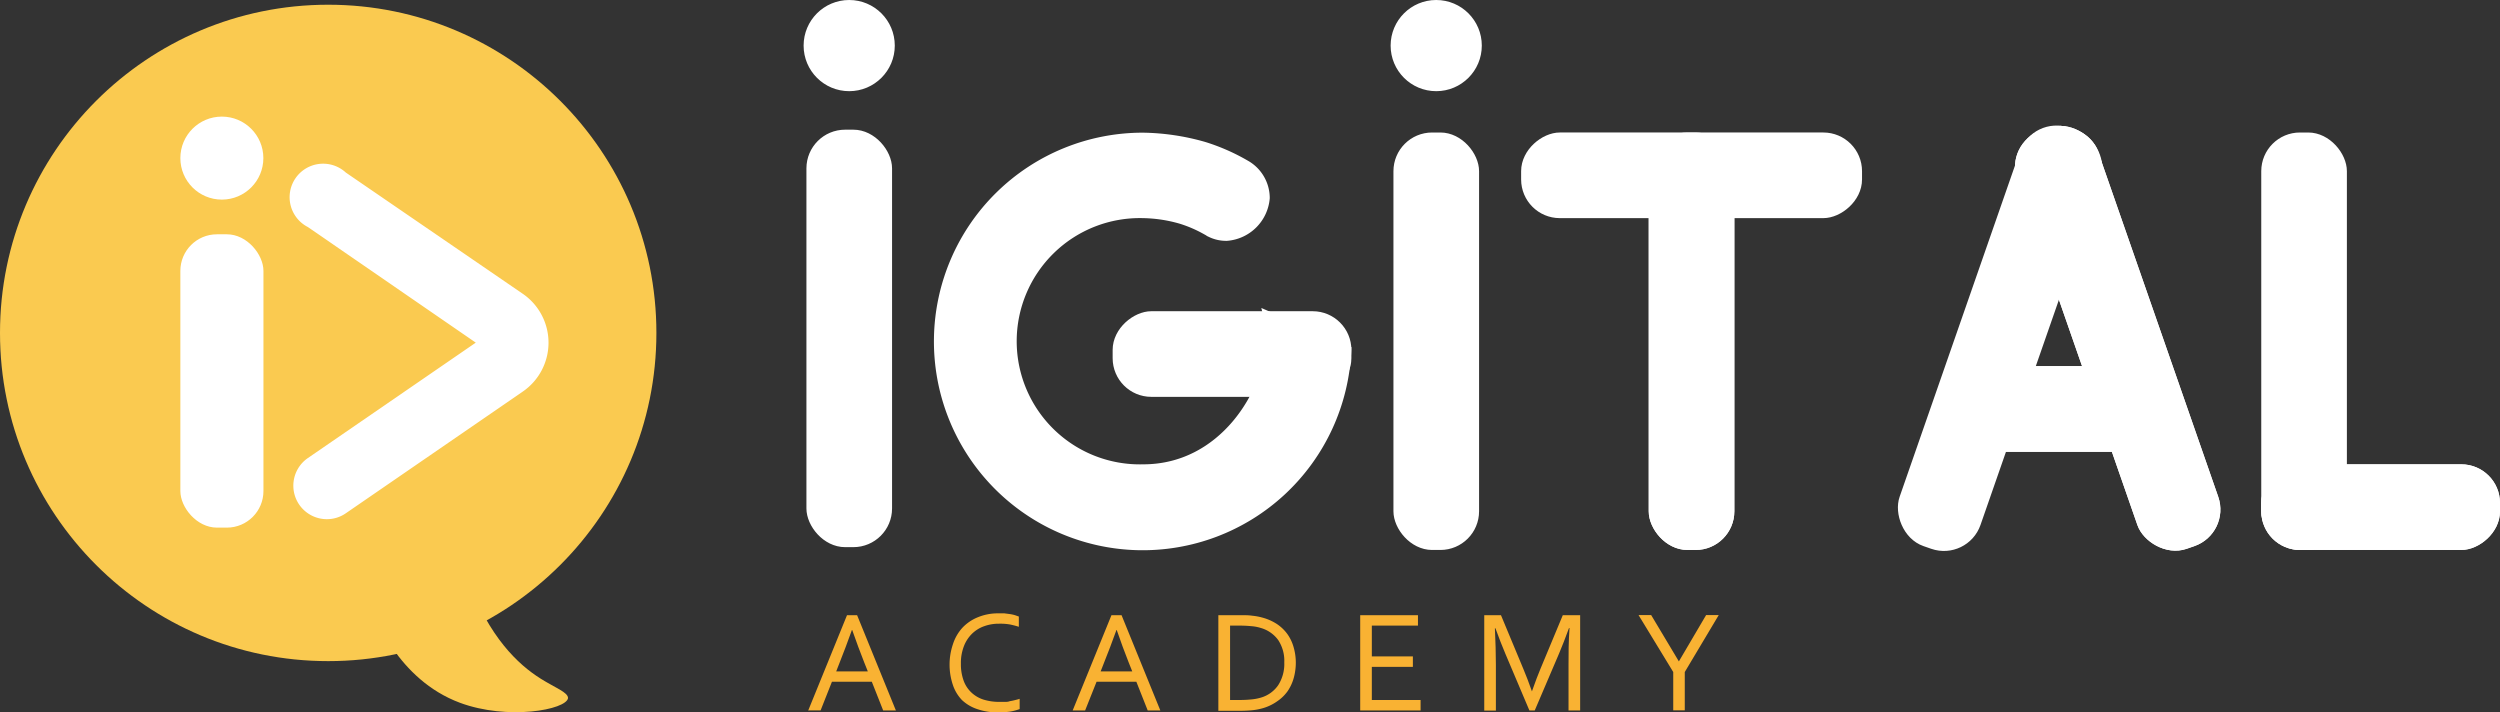 <svg xmlns="http://www.w3.org/2000/svg" viewBox="0 0 275.29 78.42"><rect x="0" y="0" width="275.29" height="78.42" fill="#333333" stroke="none"/><defs><style>.cls-1{isolation:isolate;}.cls-2,.cls-3,.cls-6{fill:#fff;}.cls-2,.cls-3{stroke:#fff;stroke-miterlimit:10;}.cls-3{mix-blend-mode:multiply;}.cls-4{fill:#f9b233;}.cls-5{fill:#faca50;}</style></defs><g class="cls-1"><g id="Calque_2" data-name="Calque 2"><g id="Calque_1-2" data-name="Calque 1"><rect class="cls-2" x="153.94" y="15.09" width="8.43" height="44.97" rx="3.76"/><rect class="cls-2" x="223.43" y="34.27" width="8.43" height="21.55" rx="3.76" transform="translate(182.61 272.68) rotate(-90)"/><rect class="cls-3" x="223.43" y="34.27" width="8.43" height="21.55" rx="3.76" transform="translate(182.61 272.68) rotate(-90)"/><rect class="cls-2" x="257.93" y="43.2" width="8.43" height="25.29" rx="3.76" transform="translate(206.3 317.99) rotate(-90)"/><rect class="cls-3" x="257.93" y="43.2" width="8.43" height="25.29" rx="3.76" transform="translate(206.3 317.99) rotate(-90)"/><rect class="cls-2" x="182.05" y="15.09" width="8.43" height="44.97" rx="3.76"/><rect class="cls-3" x="182.05" y="16.07" width="8.43" height="43.99" rx="3.76"/><rect class="cls-2" x="249.5" y="15.09" width="8.43" height="44.97" rx="3.76"/><rect class="cls-2" x="228.97" y="13.37" width="8.43" height="47.78" rx="3.76" transform="translate(465.66 -4.25) rotate(160.8)"/><rect class="cls-3" x="228.97" y="13.37" width="8.43" height="47.78" rx="3.76" transform="translate(465.66 -4.25) rotate(160.8)"/><rect class="cls-2" x="216.03" y="13.37" width="8.43" height="47.78" rx="3.76" transform="translate(24.51 -70.37) rotate(19.2)"/><rect class="cls-2" x="182.05" y="1.04" width="8.43" height="36.54" rx="3.76" transform="translate(166.96 205.57) rotate(-90)"/><path class="cls-2" d="M139.61,34.77a10.59,10.59,0,0,1,.28,2.81c-.2,5.69-5.21,14.05-14,14.05a14.06,14.06,0,1,1,0-28.11,15.89,15.89,0,0,1,4.18.64,14.26,14.26,0,0,1,2.75,1.19l.54.3a3.85,3.85,0,0,0,1.74.37,4.61,4.61,0,0,0,4.22-4.21,4.23,4.23,0,0,0-2.19-3.7h0a22.18,22.18,0,0,0-4.56-2,25.59,25.59,0,0,0-6.68-1A22.49,22.49,0,1,0,148.3,38.55Z"/><rect class="cls-2" x="131.46" y="26.33" width="8.43" height="25.29" rx="3.76" transform="translate(96.69 174.66) rotate(-90)"/><path class="cls-4" d="M89,78.23l4.27-10.49h1.11l4.27,10.49H97.25L96,75.07H91.61l-1.25,3.16Zm4.81-8.86c-.47,1.31-.91,2.49-1.34,3.56l-.39,1h3.48l-.4-1c-.43-1.09-.87-2.27-1.32-3.56Z"/><path class="cls-4" d="M110,68.68a4.67,4.67,0,0,0-1.64.28,3.65,3.65,0,0,0-1.33.83,3.83,3.83,0,0,0-.89,1.37,5.09,5.09,0,0,0-.33,1.91,5.33,5.33,0,0,0,.3,1.88,3.37,3.37,0,0,0,.86,1.31,3.51,3.51,0,0,0,1.34.78,5.89,5.89,0,0,0,1.74.25l.55,0c.2,0,.4,0,.6-.08a5.23,5.23,0,0,0,.57-.12,4.6,4.6,0,0,0,.51-.14v1.13a5.73,5.73,0,0,1-1.07.28,8.69,8.69,0,0,1-1.26.09,6.93,6.93,0,0,1-2.32-.36,4.53,4.53,0,0,1-1.7-1,4.4,4.4,0,0,1-1-1.66,7,7,0,0,1,0-4.48A4.89,4.89,0,0,1,106,69.1a4.8,4.8,0,0,1,1.7-1.14,5.75,5.75,0,0,1,2.25-.42l.65,0,.61.08a4.07,4.07,0,0,1,.55.12l.43.15v1.13a9.29,9.29,0,0,0-1-.26A6.29,6.29,0,0,0,110,68.68Z"/><path class="cls-4" d="M118.12,78.23l4.27-10.49h1.11l4.27,10.49h-1.39l-1.25-3.16h-4.38l-1.26,3.16Zm4.82-8.86c-.47,1.31-.92,2.49-1.35,3.56l-.39,1h3.48l-.4-1c-.43-1.09-.87-2.27-1.31-3.56Z"/><path class="cls-4" d="M142.69,72.94a6.38,6.38,0,0,1-.23,1.72,4.88,4.88,0,0,1-.68,1.46,4.5,4.5,0,0,1-1.15,1.11A5.22,5.22,0,0,1,139,78a6.42,6.42,0,0,1-1.14.21q-.62.06-1.32.06h-2.38V67.74h2.4c.48,0,.92,0,1.33.06a6.47,6.47,0,0,1,1.13.21,5.51,5.51,0,0,1,1.61.72,4.52,4.52,0,0,1,1.13,1.09,4.66,4.66,0,0,1,.68,1.42A6.18,6.18,0,0,1,142.69,72.94Zm-1.27,0a4.14,4.14,0,0,0-.67-2.46,3.58,3.58,0,0,0-1.91-1.33,4.74,4.74,0,0,0-1.07-.2,13,13,0,0,0-1.32-.06h-1v8.19h1a13,13,0,0,0,1.32-.06,5.36,5.36,0,0,0,1.07-.2,3.48,3.48,0,0,0,1.91-1.37A4.34,4.34,0,0,0,141.42,72.94Z"/><path class="cls-4" d="M151.06,77.08h5.37v1.15h-6.65V67.74h6.36v1.15h-5.08v3.39h4.52v1.15h-4.52Z"/><path class="cls-4" d="M169,78.23h-.59L165.77,72c-.37-.87-.73-1.8-1.1-2.82h-.06c.07,1.46.11,2.79.11,4v5.07h-1.28V67.74h1.84l2.47,5.93c.29.68.6,1.5.94,2.46h0q.56-1.59.93-2.46l2.47-5.93H174V78.23h-1.28V73.16c0-1.19,0-2.52.11-4h-.06c-.39,1.07-.75,2-1.1,2.82Z"/><path class="cls-4" d="M185.52,74v4.22h-1.27V74l-3.82-6.27h1.39l3.05,5.1h0l3-5.1h1.39Z"/><circle class="cls-5" cx="36.14" cy="36.66" r="36.14"/><rect class="cls-6" x="19.86" y="25.8" width="9.15" height="32.3" rx="4.03"/><circle class="cls-6" cx="24.43" cy="17.41" r="4.57"/><path class="cls-6" d="M36,57.17a3.69,3.69,0,0,1-2.1-6.73L52.39,37.73,33.9,25A3.69,3.69,0,1,1,38.08,19L57.52,32.32a6.53,6.53,0,0,1,0,10.83L38.08,56.52A3.65,3.65,0,0,1,36,57.17Z"/><path class="cls-5" d="M51.49,63.79c2.37,6.38,5.55,9.38,8.06,10.95,1.59,1,3,1.49,3,2.13-.18,1.29-6.65,2.48-11.92.51-6.82-2.55-9.48-9.59-10.06-11.28Z"/><rect class="cls-2" x="89.3" y="14.78" width="8.43" height="44.97" rx="3.76"/><circle class="cls-2" cx="93.51" cy="5.02" r="4.52"/><circle class="cls-2" cx="158.15" cy="5.02" r="4.52"/></g></g></g></svg>